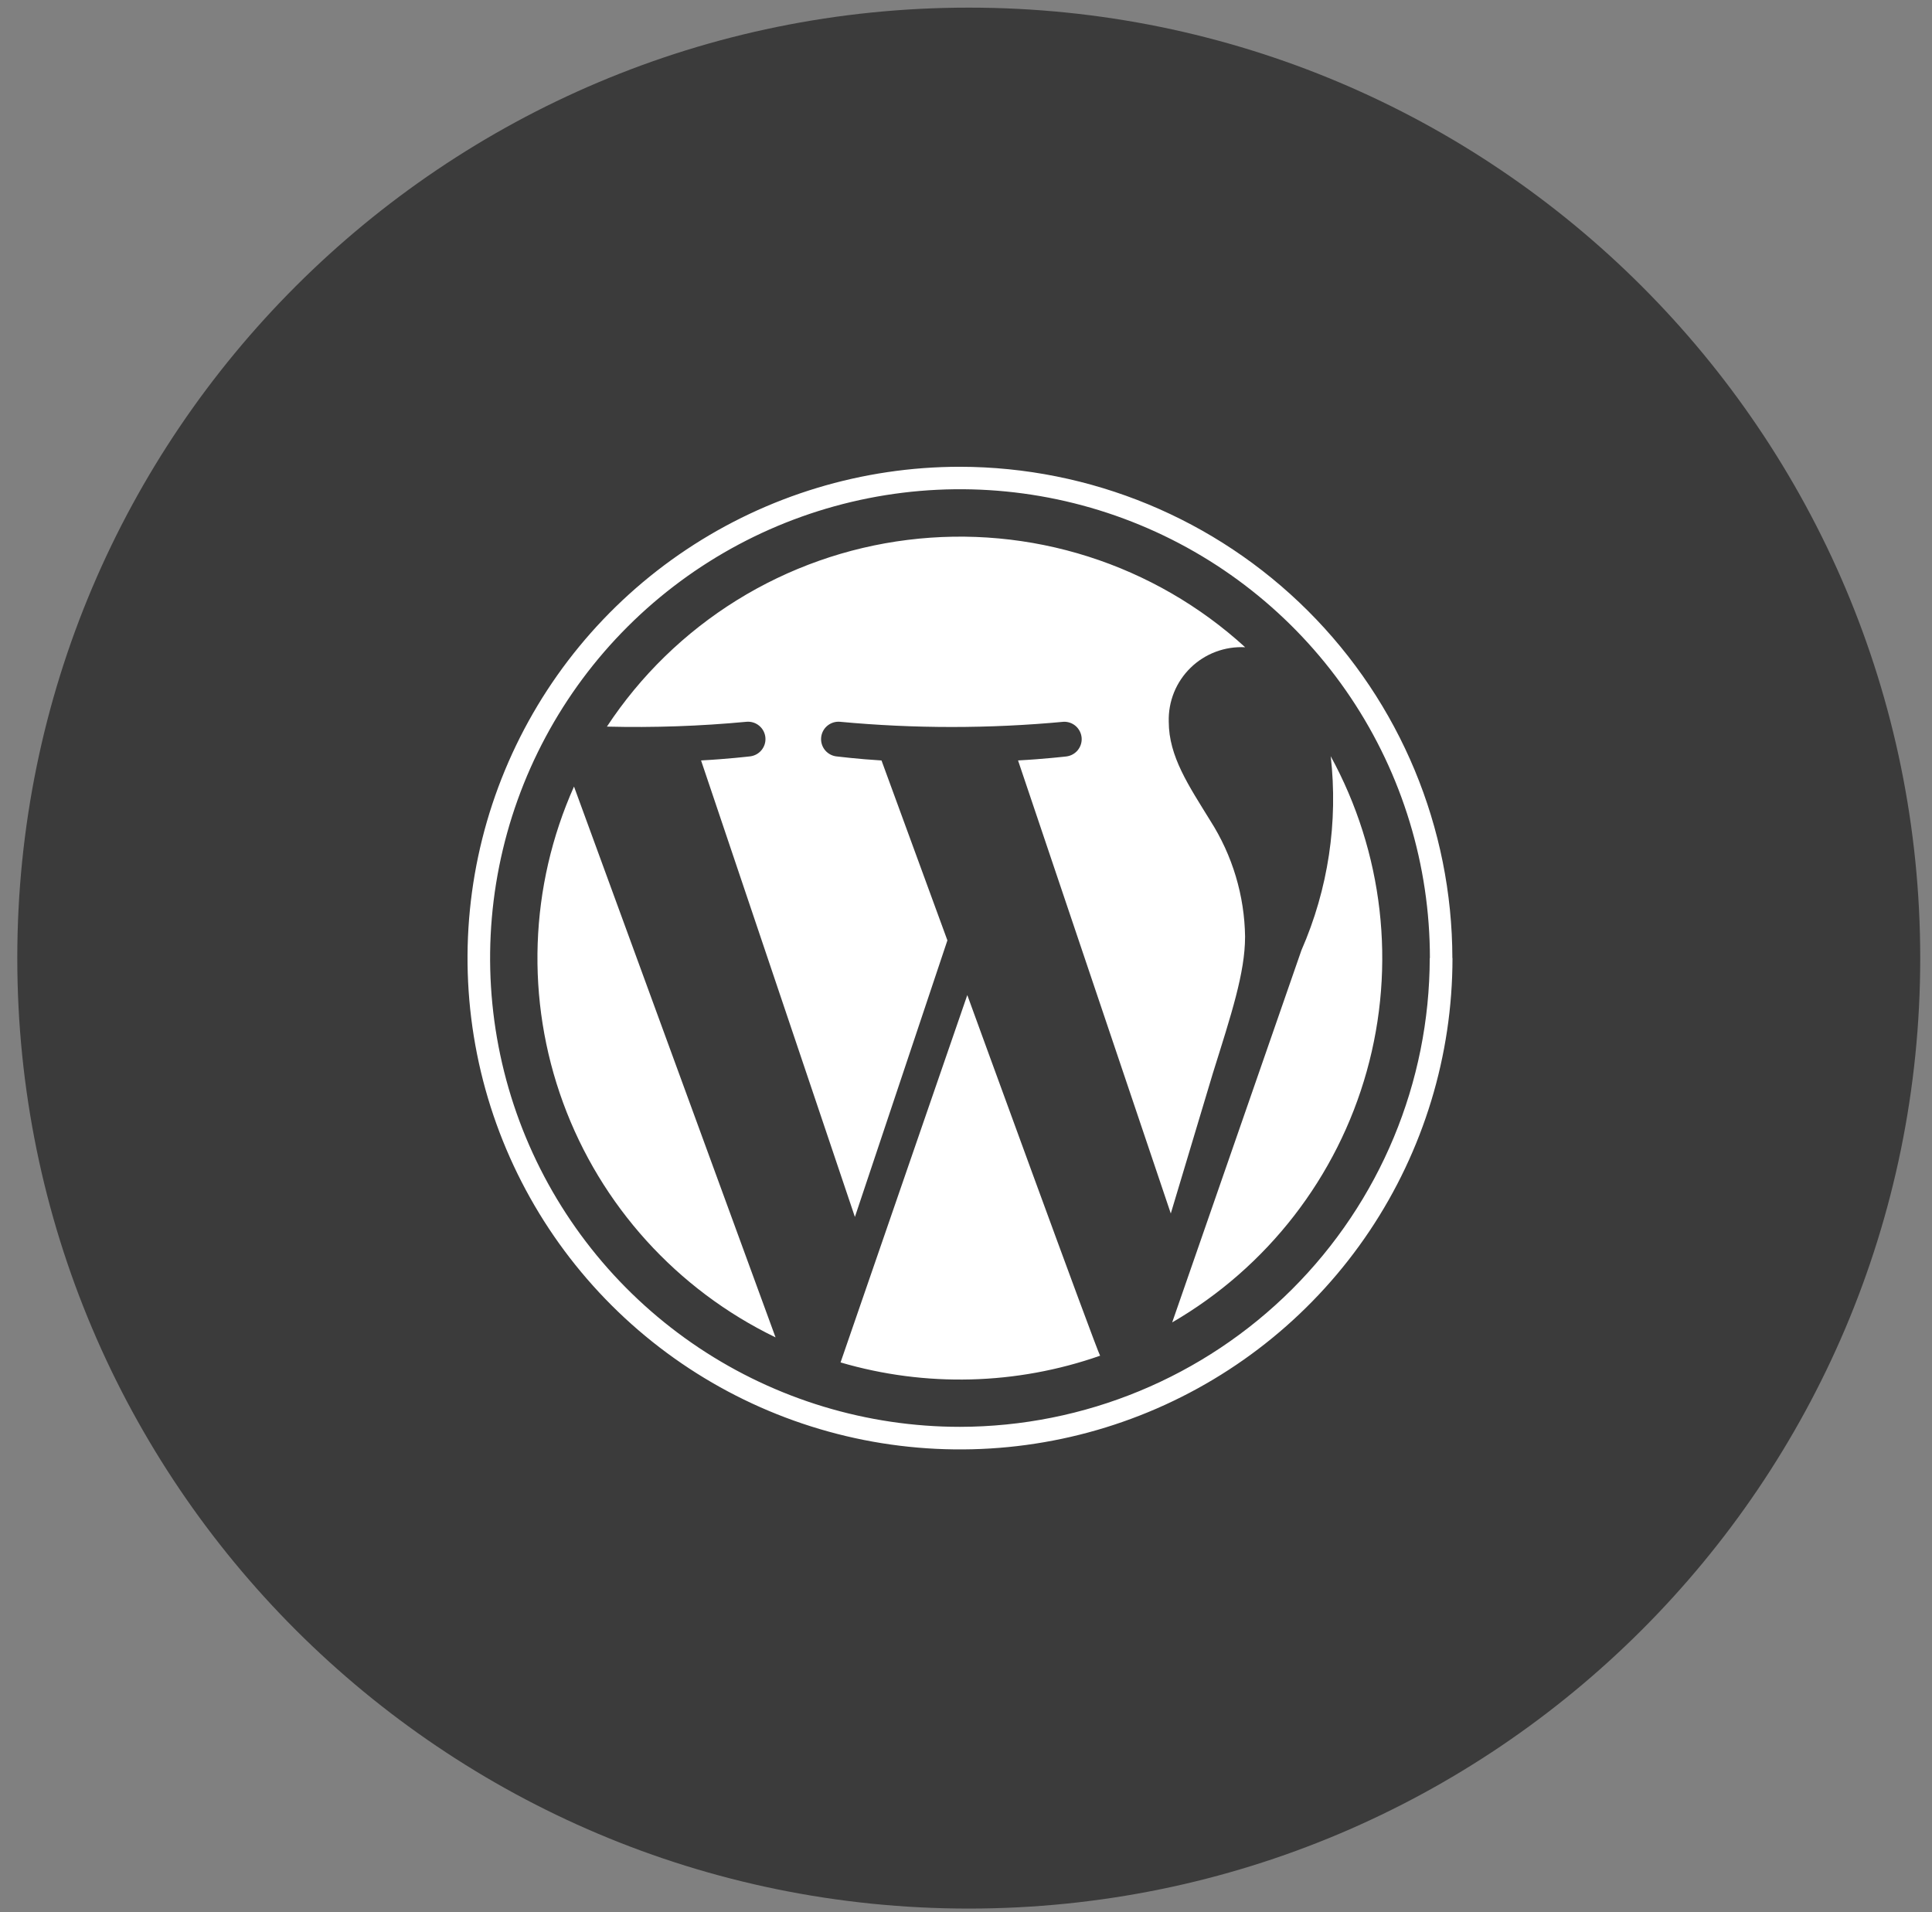 <svg width="97" height="96" viewBox="0 0 97 96" fill="none" xmlns="http://www.w3.org/2000/svg">
<rect x="0" y="0" width="97" height="96" fill="#808080" stroke="none"/>
<path d="M48.638 95.819C75.022 95.819 96.409 74.455 96.409 48.101C96.409 21.747 75.022 0.383 48.638 0.383C22.255 0.383 0.868 21.747 0.868 48.101C0.868 74.455 22.255 95.819 48.638 95.819Z" fill="#3B3B3B"/>
<path d="M28.819 39.488L38.938 67.143C33.983 64.744 30.158 60.518 28.27 55.358C26.381 50.197 26.578 44.506 28.819 39.488ZM62.512 47.034C62.484 44.964 61.878 42.943 60.763 41.198C59.689 39.453 58.68 37.979 58.68 36.234C58.665 35.731 58.755 35.231 58.943 34.764C59.132 34.298 59.416 33.876 59.776 33.525C60.136 33.173 60.566 32.9 61.038 32.723C61.509 32.546 62.013 32.468 62.516 32.495C60.251 30.426 57.563 28.873 54.638 27.942C51.712 27.011 48.619 26.726 45.572 27.105C42.525 27.483 39.596 28.518 36.989 30.136C34.382 31.755 32.158 33.919 30.472 36.479C32.813 36.538 35.157 36.456 37.489 36.236C37.603 36.227 37.718 36.24 37.828 36.276C37.937 36.311 38.038 36.368 38.126 36.443C38.213 36.517 38.285 36.608 38.337 36.71C38.389 36.812 38.42 36.924 38.429 37.038C38.438 37.152 38.425 37.267 38.389 37.376C38.353 37.485 38.297 37.586 38.222 37.673C38.147 37.761 38.056 37.832 37.954 37.884C37.851 37.936 37.739 37.968 37.625 37.977C37.625 37.977 36.475 38.111 35.198 38.177L42.922 61.096L47.566 47.211L44.258 38.179C43.114 38.111 42.032 37.979 42.032 37.979C41.801 37.961 41.586 37.852 41.434 37.676C41.283 37.5 41.208 37.271 41.226 37.04C41.244 36.809 41.353 36.594 41.529 36.444C41.706 36.293 41.935 36.218 42.167 36.236C45.905 36.586 49.668 36.586 53.406 36.236C53.632 36.229 53.851 36.309 54.018 36.459C54.185 36.61 54.288 36.819 54.306 37.043C54.323 37.267 54.253 37.489 54.11 37.663C53.968 37.837 53.763 37.949 53.54 37.977C53.54 37.977 52.388 38.111 51.113 38.177L58.782 60.923L60.898 53.87C61.813 50.945 62.511 48.842 62.511 47.031L62.512 47.034ZM48.567 49.951L42.202 68.4C46.473 69.653 51.032 69.535 55.233 68.063C55.055 67.777 48.678 50.268 48.563 49.951H48.567ZM66.81 37.951C67.191 41.275 66.684 44.641 65.341 47.707L58.852 66.391C63.631 63.617 67.136 59.093 68.62 53.781C70.105 48.468 69.452 42.787 66.801 37.948L66.81 37.951ZM72.925 48.103C72.924 52.981 71.474 57.75 68.757 61.806C66.04 65.862 62.179 69.023 57.661 70.89C53.143 72.757 48.172 73.245 43.376 72.294C38.58 71.342 34.174 68.993 30.716 65.544C27.258 62.094 24.903 57.7 23.949 52.915C22.994 48.131 23.483 43.171 25.354 38.664C27.225 34.157 30.393 30.304 34.459 27.593C38.524 24.882 43.304 23.435 48.194 23.434C54.749 23.443 61.033 26.044 65.668 30.668C70.302 35.292 72.91 41.561 72.919 48.101L72.925 48.103ZM71.791 48.103C71.792 43.448 70.409 38.897 67.818 35.026C65.227 31.155 61.542 28.137 57.232 26.355C52.922 24.573 48.178 24.106 43.601 25.013C39.025 25.92 34.821 28.161 31.52 31.452C28.22 34.742 25.972 38.936 25.061 43.501C24.15 48.066 24.616 52.799 26.401 57.1C28.186 61.401 31.209 65.077 35.088 67.664C38.967 70.251 43.528 71.633 48.194 71.634C54.448 71.625 60.443 69.143 64.865 64.732C69.287 60.32 71.775 54.339 71.783 48.101L71.791 48.103Z" fill="white"/>
</svg>